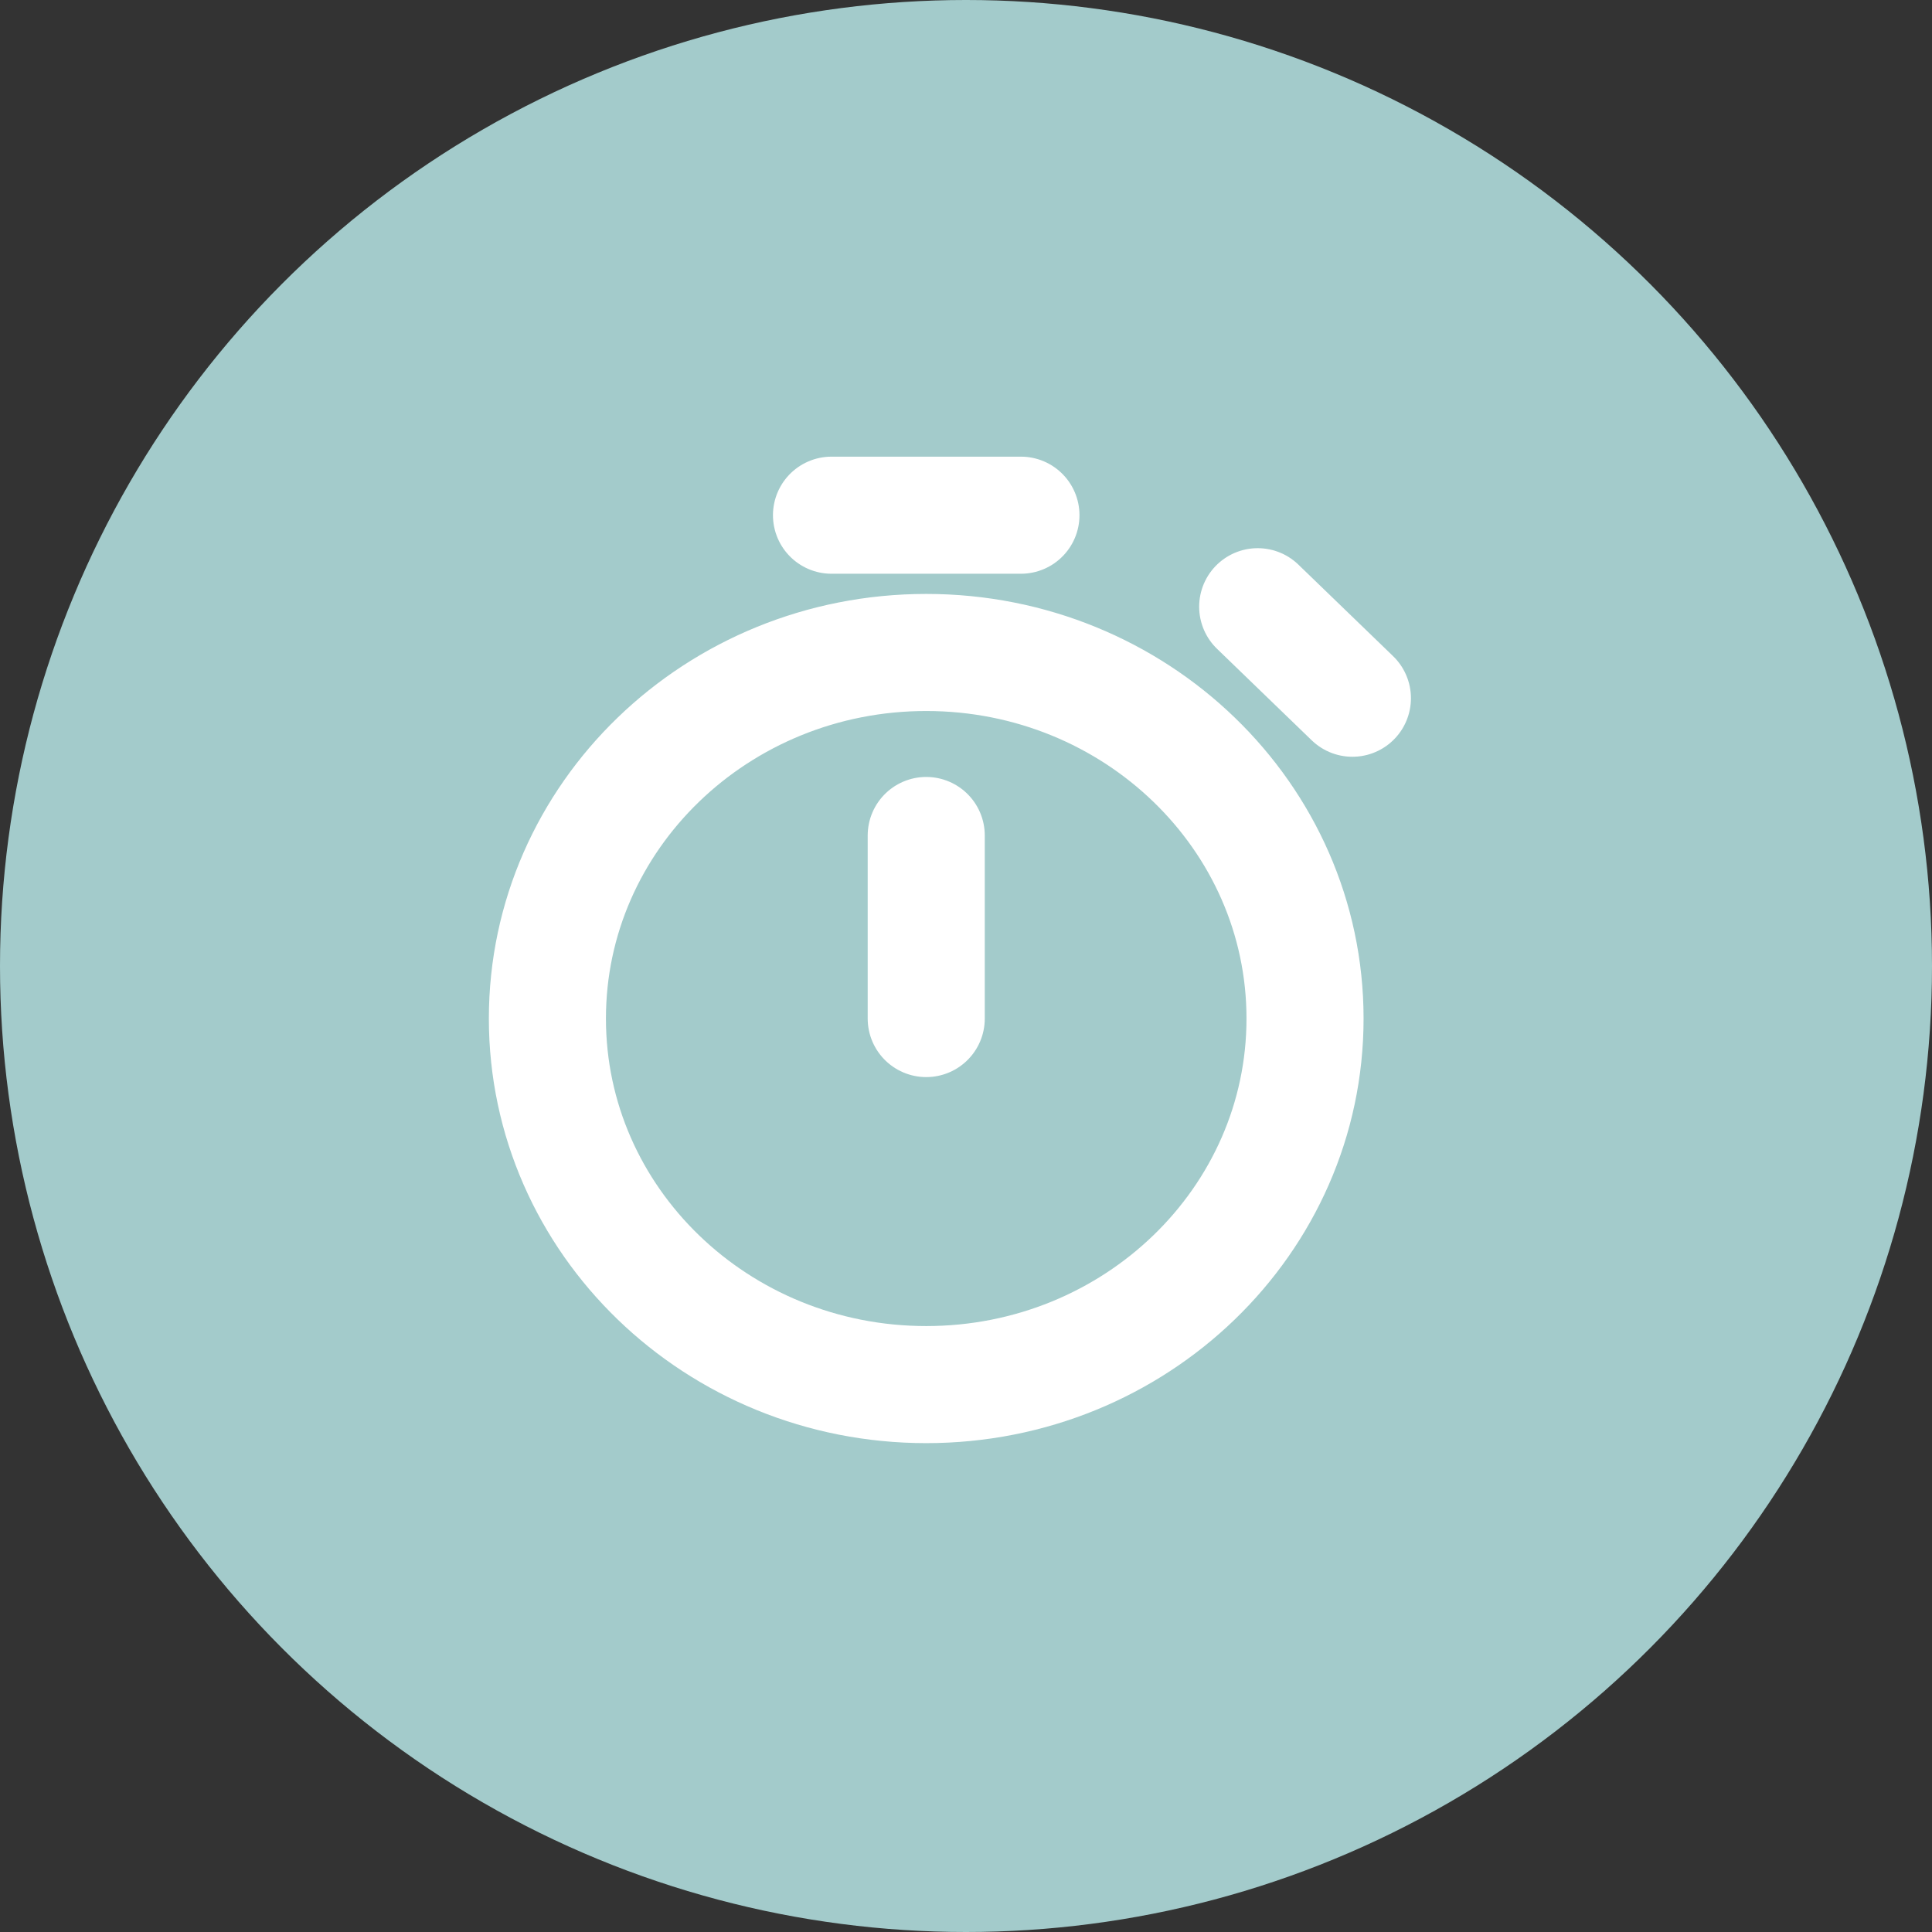 <svg width="60" height="60" viewBox="0 0 60 60" fill="none" xmlns="http://www.w3.org/2000/svg">
<rect x="0" y="0" width="60" height="60" fill="#333333" stroke="none"/>
<circle cx="30" cy="30" r="30" fill="#A3CBCB"/>
<path d="M28.765 31.632V25.947M42 21.684L39.059 18.842M25.823 16H31.706M28.765 43C22.267 43 17 37.91 17 31.632C17 25.353 22.267 20.263 28.765 20.263C35.262 20.263 40.529 25.353 40.529 31.632C40.529 37.91 35.262 43 28.765 43Z" stroke="white" stroke-width="3.636" stroke-linecap="round" stroke-linejoin="round"/>
</svg>
